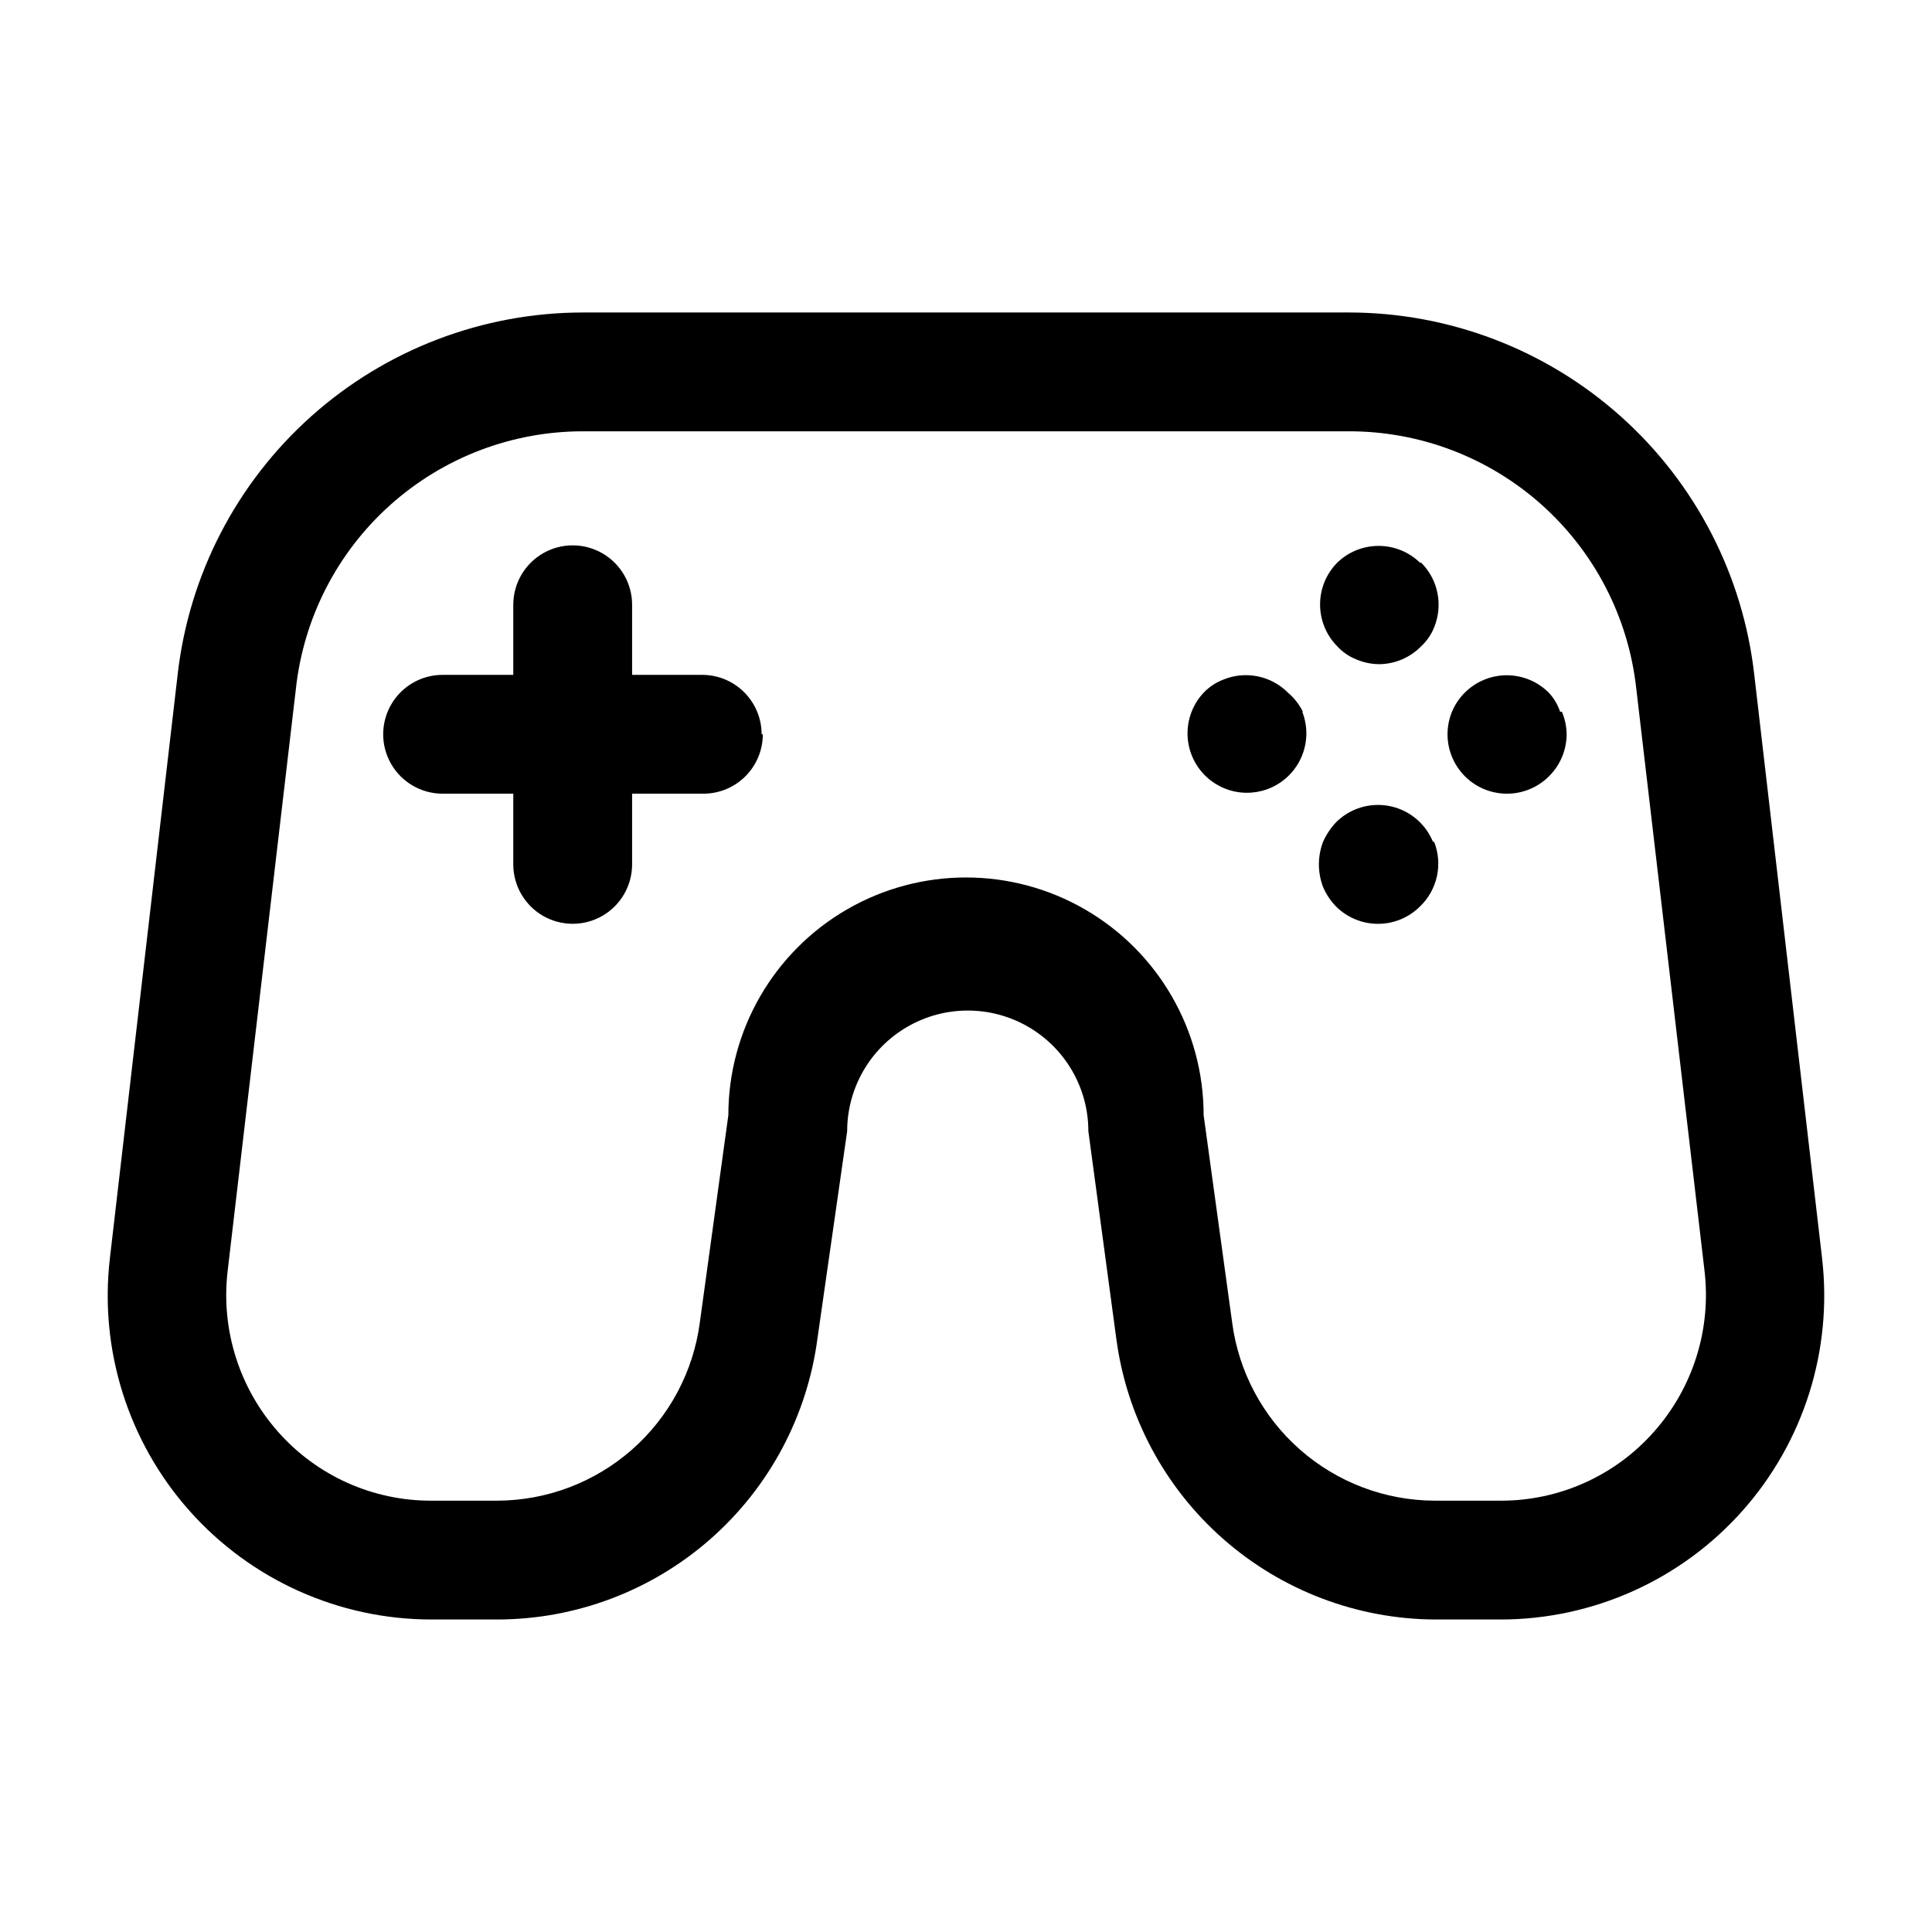 <?xml version="1.0" encoding="UTF-8"?>
<!-- Uploaded to: SVG Repo, www.svgrepo.com, Generator: SVG Repo Mixer Tools -->
<svg fill="#000000" width="800px" height="800px" version="1.1" viewBox="144 144 512 512" xmlns="http://www.w3.org/2000/svg">
 <path d="m626.87 477.46-17.949-154.45c-2.945-26.457-15.543-50.898-35.383-68.648-19.84-17.75-45.527-27.559-72.148-27.551h-202.79c-26.594-0.012-52.262 9.777-72.098 27.492-19.84 17.715-32.453 42.121-35.434 68.547l-17.949 154.61c-2.828 24.309 4.859 48.672 21.129 66.957 16.27 18.281 39.574 28.75 64.047 28.766h17.477c20.77-0.016 40.828-7.574 56.438-21.273 15.613-13.699 25.711-32.605 28.422-53.195l7.875-54.949c0-11.418 6.09-21.969 15.98-27.676 9.887-5.711 22.07-5.711 31.957 0 9.891 5.707 15.98 16.258 15.98 27.676l7.398 54.945 0.004 0.004c2.699 20.512 12.73 39.352 28.242 53.039 15.516 13.691 35.457 21.301 56.145 21.43h17.477c24.473-0.016 47.777-10.484 64.047-28.766 16.27-18.285 23.957-42.648 21.129-66.957zm-44.555 45.973c-10.285 11.645-25.086 18.301-40.621 18.262h-17.477c-13.148-0.039-25.84-4.852-35.711-13.535-9.875-8.688-16.262-20.66-17.977-33.699l-7.555-54.945c0-22.5-12.004-43.289-31.488-54.539-19.488-11.25-43.492-11.25-62.977 0s-31.488 32.039-31.488 54.539l-7.559 54.945c-1.715 13.039-8.102 25.012-17.977 33.699-9.871 8.684-22.559 13.496-35.711 13.535h-17.477c-15.535 0.039-30.336-6.617-40.617-18.262-10.258-11.586-15.121-26.977-13.383-42.352l18.105-154.45c2.019-18.789 10.926-36.168 24.992-48.781 14.07-12.617 32.312-19.582 51.207-19.551h202.79c18.824-0.043 37.004 6.856 51.062 19.375s23.008 29.781 25.137 48.484l18.105 154.45c1.879 15.531-2.992 31.121-13.379 42.824zm-236.16-184.84h-0.004c0 4.176-1.656 8.18-4.609 11.133s-6.957 4.609-11.133 4.609h-18.895v18.738c0 5.621-3 10.82-7.871 13.633-4.871 2.812-10.871 2.812-15.742 0s-7.875-8.012-7.875-13.633v-18.738h-18.734c-5.625 0-10.82-3-13.633-7.871s-2.812-10.871 0-15.742c2.812-4.875 8.008-7.875 13.633-7.875h18.734v-18.578c0-5.625 3.004-10.82 7.875-13.633s10.871-2.812 15.742 0c4.871 2.812 7.871 8.008 7.871 13.633v18.578h18.578c4.176 0 8.18 1.66 11.133 4.613 2.953 2.953 4.613 6.957 4.613 11.133zm177.91 28.496c1.145 2.91 1.398 6.102 0.727 9.156-0.672 3.059-2.242 5.844-4.508 8.004-2.949 2.934-6.938 4.578-11.098 4.578s-8.148-1.645-11.102-4.578c-1.469-1.496-2.644-3.262-3.461-5.195-1.465-3.856-1.465-8.109 0-11.965 0.855-1.914 2.027-3.672 3.461-5.195 2.953-2.934 6.941-4.578 11.102-4.578s8.148 1.645 11.098 4.578c1.492 1.484 2.668 3.25 3.465 5.195zm-3.465-73.996c2.211 2.195 3.723 5 4.336 8.055 0.617 3.055 0.312 6.223-0.871 9.105-0.762 1.918-1.945 3.641-3.465 5.039-2.906 2.965-6.867 4.664-11.02 4.723-2.113-0.004-4.199-0.434-6.141-1.262-1.918-0.758-3.641-1.941-5.039-3.461-2.91-2.934-4.547-6.891-4.566-11.023-0.023-4.184 1.621-8.207 4.566-11.176 2.938-2.84 6.859-4.426 10.941-4.426 4.086 0 8.008 1.586 10.941 4.426zm-31.488 39.516c1.375 3.516 1.445 7.406 0.191 10.965-1.25 3.562-3.742 6.555-7.012 8.434-3.273 1.875-7.113 2.516-10.82 1.805-3.703-0.715-7.031-2.738-9.371-5.699-2.34-2.961-3.539-6.664-3.379-10.434 0.164-3.769 1.672-7.356 4.258-10.109 1.453-1.52 3.227-2.703 5.195-3.461 2.879-1.188 6.051-1.492 9.105-0.875 3.055 0.617 5.859 2.125 8.055 4.336 1.641 1.395 2.981 3.109 3.934 5.039zm68.801 0c0.809 1.895 1.234 3.926 1.262 5.984-0.02 4.207-1.719 8.23-4.723 11.176-2.934 2.91-6.891 4.551-11.023 4.566-5.262 0.027-10.191-2.578-13.133-6.945-2.941-4.363-3.508-9.91-1.508-14.781 2.027-4.84 6.336-8.352 11.488-9.363 5.148-1.012 10.465 0.609 14.176 4.324 1.348 1.445 2.367 3.164 2.988 5.039z"/>
</svg>
